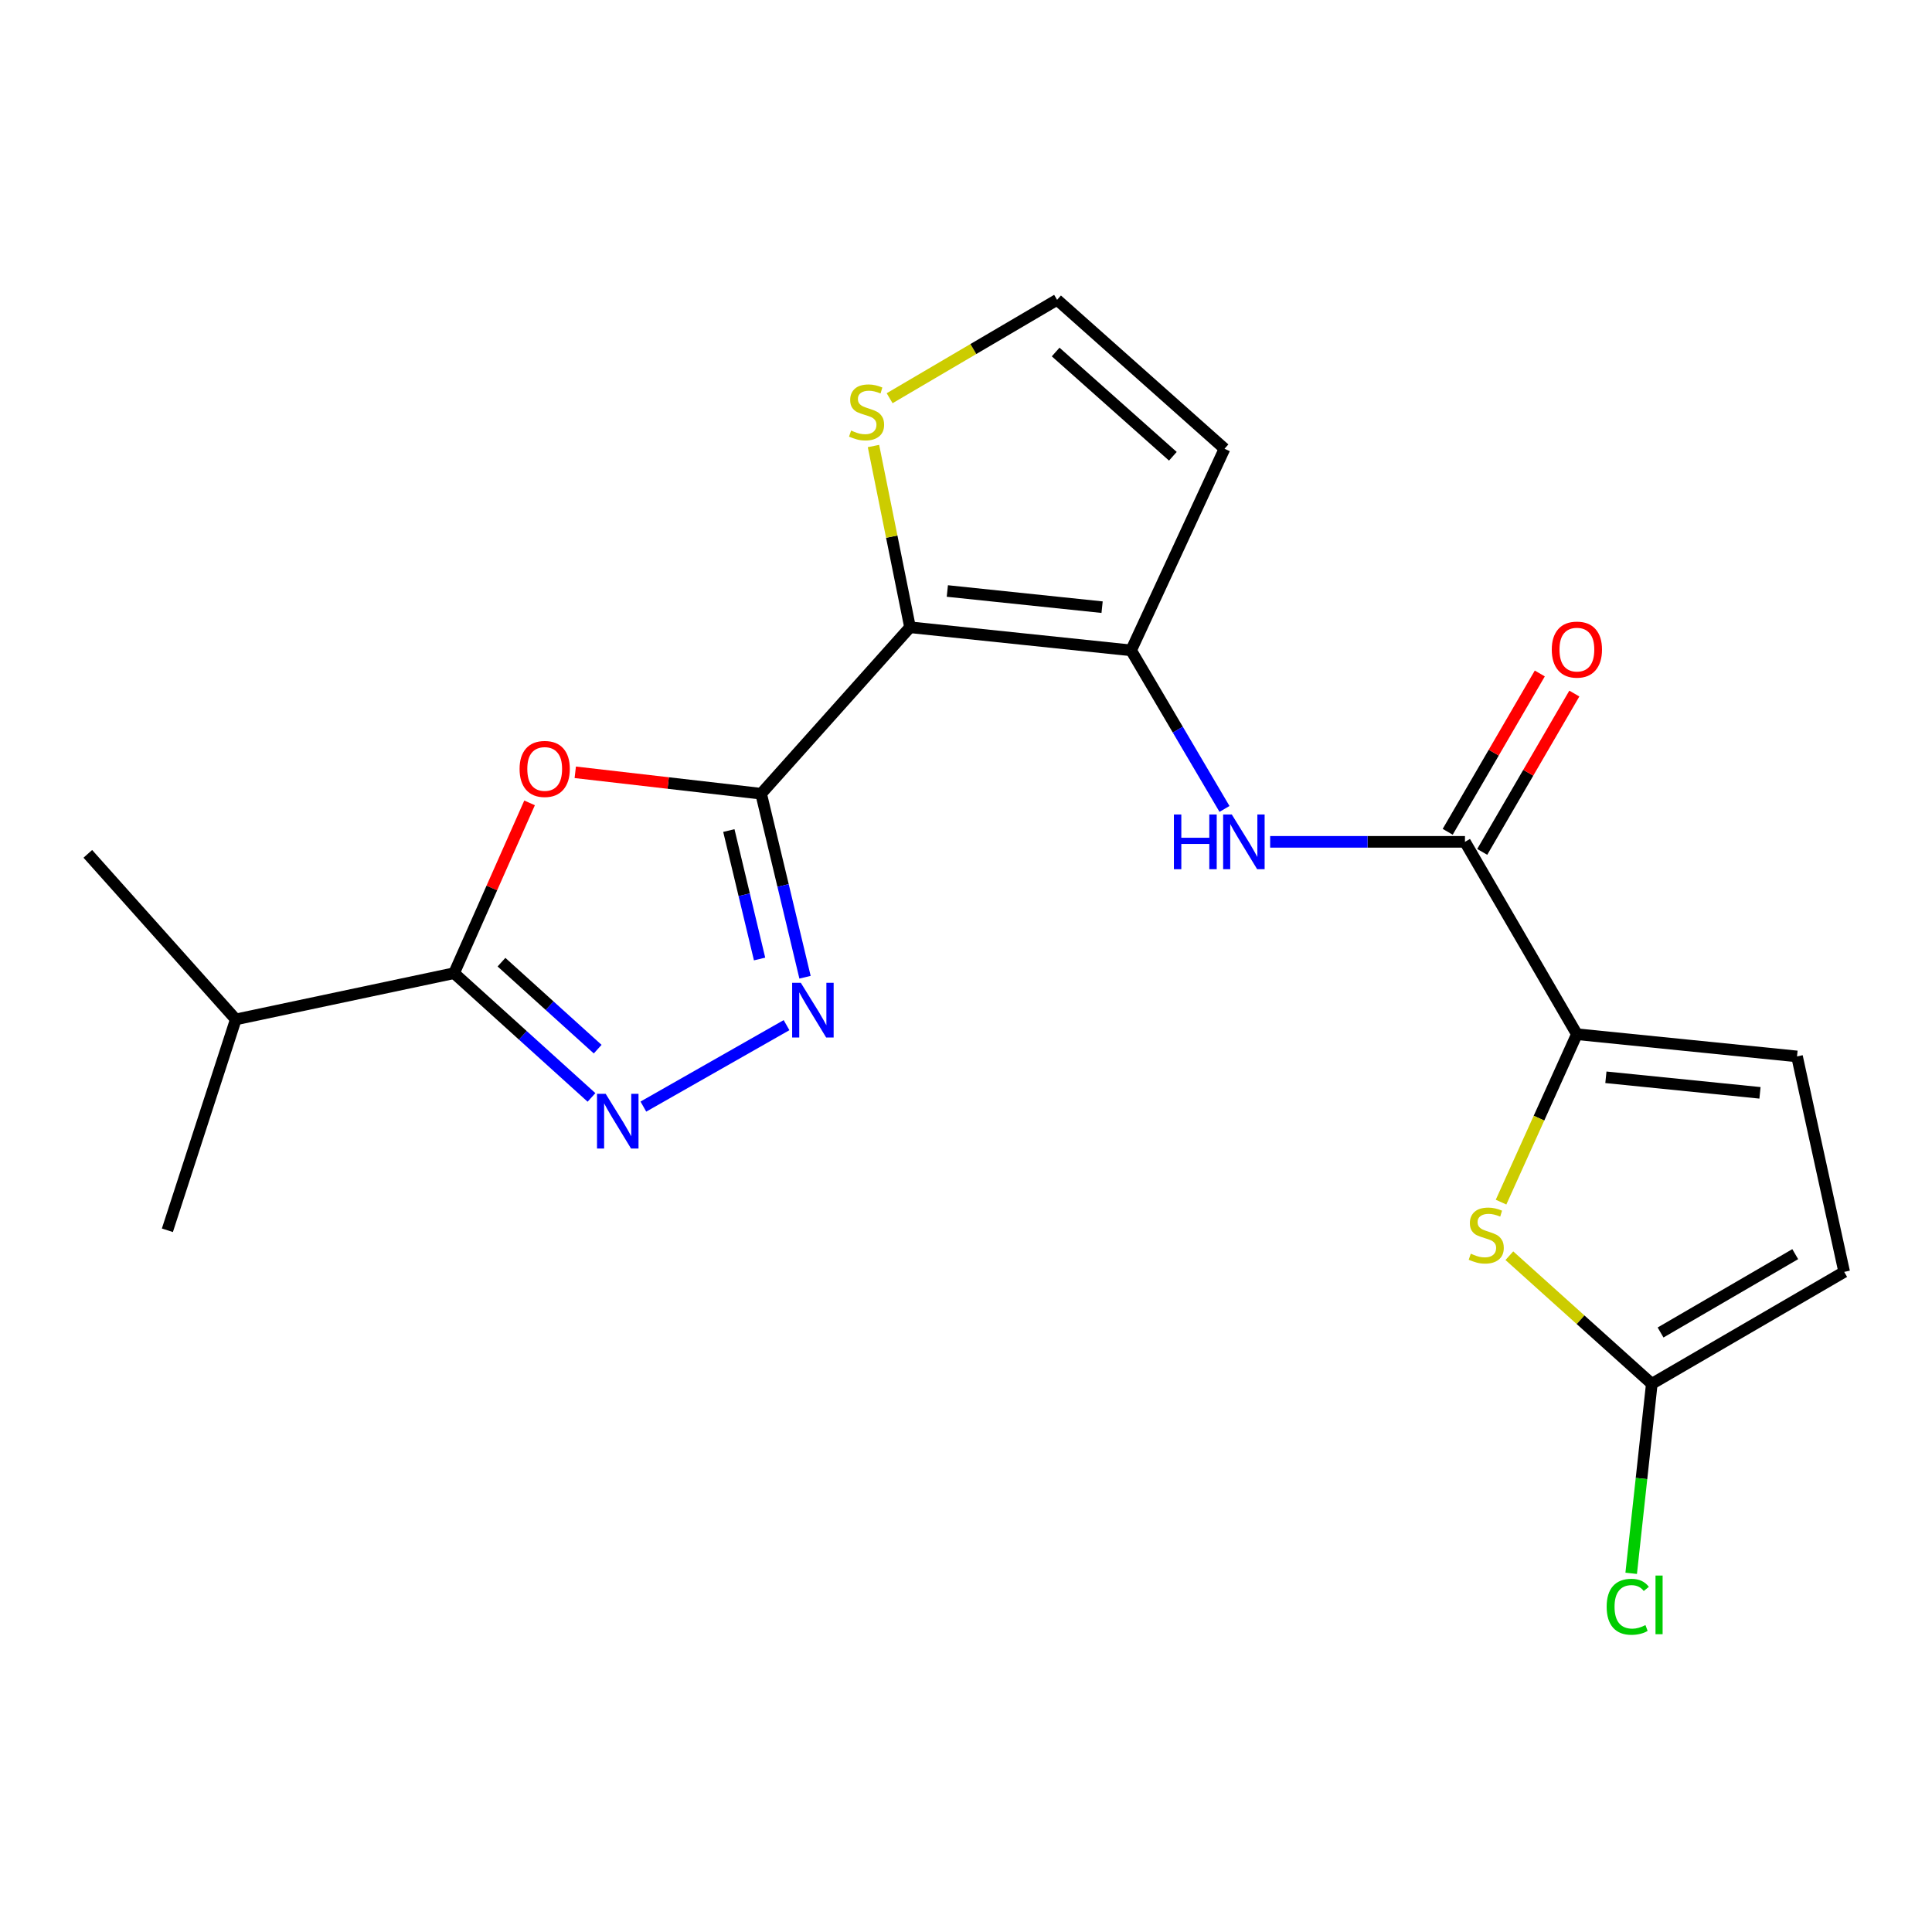 <?xml version='1.0' encoding='iso-8859-1'?>
<svg version='1.1' baseProfile='full'
              xmlns='http://www.w3.org/2000/svg'
                      xmlns:rdkit='http://www.rdkit.org/xml'
                      xmlns:xlink='http://www.w3.org/1999/xlink'
                  xml:space='preserve'
width='1000px' height='1000px' viewBox='0 0 1000 1000'>
<!-- END OF HEADER -->
<rect style='opacity:1.0;fill:#FFFFFF;stroke:none' width='1000' height='1000' x='0' y='0'> </rect>
<path class='bond-0' d='M 393.954,410.832 L 471.027,324.672' style='fill:none;fill-rule:evenodd;stroke:#000000;stroke-width:6px;stroke-linecap:butt;stroke-linejoin:miter;stroke-opacity:1' />
<path class='bond-1' d='M 393.954,410.832 L 345.854,405.287' style='fill:none;fill-rule:evenodd;stroke:#000000;stroke-width:6px;stroke-linecap:butt;stroke-linejoin:miter;stroke-opacity:1' />
<path class='bond-1' d='M 345.854,405.287 L 297.754,399.743' style='fill:none;fill-rule:evenodd;stroke:#FF0000;stroke-width:6px;stroke-linecap:butt;stroke-linejoin:miter;stroke-opacity:1' />
<path class='bond-2' d='M 393.954,410.832 L 405.317,458.322' style='fill:none;fill-rule:evenodd;stroke:#000000;stroke-width:6px;stroke-linecap:butt;stroke-linejoin:miter;stroke-opacity:1' />
<path class='bond-2' d='M 405.317,458.322 L 416.679,505.812' style='fill:none;fill-rule:evenodd;stroke:#0000FF;stroke-width:6px;stroke-linecap:butt;stroke-linejoin:miter;stroke-opacity:1' />
<path class='bond-2' d='M 377.252,429.89 L 385.206,463.133' style='fill:none;fill-rule:evenodd;stroke:#000000;stroke-width:6px;stroke-linecap:butt;stroke-linejoin:miter;stroke-opacity:1' />
<path class='bond-2' d='M 385.206,463.133 L 393.159,496.376' style='fill:none;fill-rule:evenodd;stroke:#0000FF;stroke-width:6px;stroke-linecap:butt;stroke-linejoin:miter;stroke-opacity:1' />
<path class='bond-3' d='M 471.027,324.672 L 585.459,336.631' style='fill:none;fill-rule:evenodd;stroke:#000000;stroke-width:6px;stroke-linecap:butt;stroke-linejoin:miter;stroke-opacity:1' />
<path class='bond-3' d='M 490.341,305.899 L 570.444,314.27' style='fill:none;fill-rule:evenodd;stroke:#000000;stroke-width:6px;stroke-linecap:butt;stroke-linejoin:miter;stroke-opacity:1' />
<path class='bond-11' d='M 471.027,324.672 L 461.568,277.766' style='fill:none;fill-rule:evenodd;stroke:#000000;stroke-width:6px;stroke-linecap:butt;stroke-linejoin:miter;stroke-opacity:1' />
<path class='bond-11' d='M 461.568,277.766 L 452.108,230.859' style='fill:none;fill-rule:evenodd;stroke:#CCCC00;stroke-width:6px;stroke-linecap:butt;stroke-linejoin:miter;stroke-opacity:1' />
<path class='bond-5' d='M 274.108,415.572 L 254.569,459.642' style='fill:none;fill-rule:evenodd;stroke:#FF0000;stroke-width:6px;stroke-linecap:butt;stroke-linejoin:miter;stroke-opacity:1' />
<path class='bond-5' d='M 254.569,459.642 L 235.029,503.712' style='fill:none;fill-rule:evenodd;stroke:#000000;stroke-width:6px;stroke-linecap:butt;stroke-linejoin:miter;stroke-opacity:1' />
<path class='bond-4' d='M 407.111,530.614 L 333.006,572.774' style='fill:none;fill-rule:evenodd;stroke:#0000FF;stroke-width:6px;stroke-linecap:butt;stroke-linejoin:miter;stroke-opacity:1' />
<path class='bond-9' d='M 585.459,336.631 L 609.628,377.666' style='fill:none;fill-rule:evenodd;stroke:#000000;stroke-width:6px;stroke-linecap:butt;stroke-linejoin:miter;stroke-opacity:1' />
<path class='bond-9' d='M 609.628,377.666 L 633.796,418.702' style='fill:none;fill-rule:evenodd;stroke:#0000FF;stroke-width:6px;stroke-linecap:butt;stroke-linejoin:miter;stroke-opacity:1' />
<path class='bond-13' d='M 585.459,336.631 L 633.812,232.274' style='fill:none;fill-rule:evenodd;stroke:#000000;stroke-width:6px;stroke-linecap:butt;stroke-linejoin:miter;stroke-opacity:1' />
<path class='bond-21' d='M 306.158,568.022 L 270.594,535.867' style='fill:none;fill-rule:evenodd;stroke:#0000FF;stroke-width:6px;stroke-linecap:butt;stroke-linejoin:miter;stroke-opacity:1' />
<path class='bond-21' d='M 270.594,535.867 L 235.029,503.712' style='fill:none;fill-rule:evenodd;stroke:#000000;stroke-width:6px;stroke-linecap:butt;stroke-linejoin:miter;stroke-opacity:1' />
<path class='bond-21' d='M 309.357,543.037 L 284.462,520.528' style='fill:none;fill-rule:evenodd;stroke:#0000FF;stroke-width:6px;stroke-linecap:butt;stroke-linejoin:miter;stroke-opacity:1' />
<path class='bond-21' d='M 284.462,520.528 L 259.567,498.02' style='fill:none;fill-rule:evenodd;stroke:#000000;stroke-width:6px;stroke-linecap:butt;stroke-linejoin:miter;stroke-opacity:1' />
<path class='bond-17' d='M 235.029,503.712 L 122.045,527.642' style='fill:none;fill-rule:evenodd;stroke:#000000;stroke-width:6px;stroke-linecap:butt;stroke-linejoin:miter;stroke-opacity:1' />
<path class='bond-6' d='M 816.196,535.304 L 758.262,435.738' style='fill:none;fill-rule:evenodd;stroke:#000000;stroke-width:6px;stroke-linecap:butt;stroke-linejoin:miter;stroke-opacity:1' />
<path class='bond-7' d='M 816.196,535.304 L 796.569,578.762' style='fill:none;fill-rule:evenodd;stroke:#000000;stroke-width:6px;stroke-linecap:butt;stroke-linejoin:miter;stroke-opacity:1' />
<path class='bond-7' d='M 796.569,578.762 L 776.942,622.22' style='fill:none;fill-rule:evenodd;stroke:#CCCC00;stroke-width:6px;stroke-linecap:butt;stroke-linejoin:miter;stroke-opacity:1' />
<path class='bond-12' d='M 816.196,535.304 L 930.133,546.804' style='fill:none;fill-rule:evenodd;stroke:#000000;stroke-width:6px;stroke-linecap:butt;stroke-linejoin:miter;stroke-opacity:1' />
<path class='bond-12' d='M 831.21,557.603 L 910.966,565.653' style='fill:none;fill-rule:evenodd;stroke:#000000;stroke-width:6px;stroke-linecap:butt;stroke-linejoin:miter;stroke-opacity:1' />
<path class='bond-10' d='M 781.24,649.949 L 818.104,683.106' style='fill:none;fill-rule:evenodd;stroke:#CCCC00;stroke-width:6px;stroke-linecap:butt;stroke-linejoin:miter;stroke-opacity:1' />
<path class='bond-10' d='M 818.104,683.106 L 854.968,716.263' style='fill:none;fill-rule:evenodd;stroke:#000000;stroke-width:6px;stroke-linecap:butt;stroke-linejoin:miter;stroke-opacity:1' />
<path class='bond-8' d='M 758.262,435.738 L 707.846,435.738' style='fill:none;fill-rule:evenodd;stroke:#000000;stroke-width:6px;stroke-linecap:butt;stroke-linejoin:miter;stroke-opacity:1' />
<path class='bond-8' d='M 707.846,435.738 L 657.43,435.738' style='fill:none;fill-rule:evenodd;stroke:#0000FF;stroke-width:6px;stroke-linecap:butt;stroke-linejoin:miter;stroke-opacity:1' />
<path class='bond-16' d='M 767.199,440.937 L 791.035,399.962' style='fill:none;fill-rule:evenodd;stroke:#000000;stroke-width:6px;stroke-linecap:butt;stroke-linejoin:miter;stroke-opacity:1' />
<path class='bond-16' d='M 791.035,399.962 L 814.871,358.987' style='fill:none;fill-rule:evenodd;stroke:#FF0000;stroke-width:6px;stroke-linecap:butt;stroke-linejoin:miter;stroke-opacity:1' />
<path class='bond-16' d='M 749.325,430.539 L 773.161,389.564' style='fill:none;fill-rule:evenodd;stroke:#000000;stroke-width:6px;stroke-linecap:butt;stroke-linejoin:miter;stroke-opacity:1' />
<path class='bond-16' d='M 773.161,389.564 L 796.997,348.59' style='fill:none;fill-rule:evenodd;stroke:#FF0000;stroke-width:6px;stroke-linecap:butt;stroke-linejoin:miter;stroke-opacity:1' />
<path class='bond-18' d='M 854.968,716.263 L 849.635,765.304' style='fill:none;fill-rule:evenodd;stroke:#000000;stroke-width:6px;stroke-linecap:butt;stroke-linejoin:miter;stroke-opacity:1' />
<path class='bond-18' d='M 849.635,765.304 L 844.302,814.346' style='fill:none;fill-rule:evenodd;stroke:#00CC00;stroke-width:6px;stroke-linecap:butt;stroke-linejoin:miter;stroke-opacity:1' />
<path class='bond-23' d='M 854.968,716.263 L 954.545,658.329' style='fill:none;fill-rule:evenodd;stroke:#000000;stroke-width:6px;stroke-linecap:butt;stroke-linejoin:miter;stroke-opacity:1' />
<path class='bond-23' d='M 859.505,689.699 L 929.21,649.146' style='fill:none;fill-rule:evenodd;stroke:#000000;stroke-width:6px;stroke-linecap:butt;stroke-linejoin:miter;stroke-opacity:1' />
<path class='bond-15' d='M 460.473,206.119 L 503.81,180.654' style='fill:none;fill-rule:evenodd;stroke:#CCCC00;stroke-width:6px;stroke-linecap:butt;stroke-linejoin:miter;stroke-opacity:1' />
<path class='bond-15' d='M 503.81,180.654 L 547.147,155.189' style='fill:none;fill-rule:evenodd;stroke:#000000;stroke-width:6px;stroke-linecap:butt;stroke-linejoin:miter;stroke-opacity:1' />
<path class='bond-14' d='M 930.133,546.804 L 954.545,658.329' style='fill:none;fill-rule:evenodd;stroke:#000000;stroke-width:6px;stroke-linecap:butt;stroke-linejoin:miter;stroke-opacity:1' />
<path class='bond-22' d='M 633.812,232.274 L 547.147,155.189' style='fill:none;fill-rule:evenodd;stroke:#000000;stroke-width:6px;stroke-linecap:butt;stroke-linejoin:miter;stroke-opacity:1' />
<path class='bond-22' d='M 607.07,236.162 L 546.404,182.203' style='fill:none;fill-rule:evenodd;stroke:#000000;stroke-width:6px;stroke-linecap:butt;stroke-linejoin:miter;stroke-opacity:1' />
<path class='bond-19' d='M 122.045,527.642 L 86.639,636.789' style='fill:none;fill-rule:evenodd;stroke:#000000;stroke-width:6px;stroke-linecap:butt;stroke-linejoin:miter;stroke-opacity:1' />
<path class='bond-20' d='M 122.045,527.642 L 45.455,441.953' style='fill:none;fill-rule:evenodd;stroke:#000000;stroke-width:6px;stroke-linecap:butt;stroke-linejoin:miter;stroke-opacity:1' />
<path  class='atom-2' d='M 268.935 397.999
Q 268.935 391.199, 272.295 387.399
Q 275.655 383.599, 281.935 383.599
Q 288.215 383.599, 291.575 387.399
Q 294.935 391.199, 294.935 397.999
Q 294.935 404.879, 291.535 408.799
Q 288.135 412.679, 281.935 412.679
Q 275.695 412.679, 272.295 408.799
Q 268.935 404.919, 268.935 397.999
M 281.935 409.479
Q 286.255 409.479, 288.575 406.599
Q 290.935 403.679, 290.935 397.999
Q 290.935 392.439, 288.575 389.639
Q 286.255 386.799, 281.935 386.799
Q 277.615 386.799, 275.255 389.599
Q 272.935 392.399, 272.935 397.999
Q 272.935 403.719, 275.255 406.599
Q 277.615 409.479, 281.935 409.479
' fill='#FF0000'/>
<path  class='atom-3' d='M 414.496 508.691
L 423.776 523.691
Q 424.696 525.171, 426.176 527.851
Q 427.656 530.531, 427.736 530.691
L 427.736 508.691
L 431.496 508.691
L 431.496 537.011
L 427.616 537.011
L 417.656 520.611
Q 416.496 518.691, 415.256 516.491
Q 414.056 514.291, 413.696 513.611
L 413.696 537.011
L 410.016 537.011
L 410.016 508.691
L 414.496 508.691
' fill='#0000FF'/>
<path  class='atom-5' d='M 313.493 566.154
L 322.773 581.154
Q 323.693 582.634, 325.173 585.314
Q 326.653 587.994, 326.733 588.154
L 326.733 566.154
L 330.493 566.154
L 330.493 594.474
L 326.613 594.474
L 316.653 578.074
Q 315.493 576.154, 314.253 573.954
Q 313.053 571.754, 312.693 571.074
L 312.693 594.474
L 309.013 594.474
L 309.013 566.154
L 313.493 566.154
' fill='#0000FF'/>
<path  class='atom-8' d='M 761.279 648.91
Q 761.599 649.03, 762.919 649.59
Q 764.239 650.15, 765.679 650.51
Q 767.159 650.83, 768.599 650.83
Q 771.279 650.83, 772.839 649.55
Q 774.399 648.23, 774.399 645.95
Q 774.399 644.39, 773.599 643.43
Q 772.839 642.47, 771.639 641.95
Q 770.439 641.43, 768.439 640.83
Q 765.919 640.07, 764.399 639.35
Q 762.919 638.63, 761.839 637.11
Q 760.799 635.59, 760.799 633.03
Q 760.799 629.47, 763.199 627.27
Q 765.639 625.07, 770.439 625.07
Q 773.719 625.07, 777.439 626.63
L 776.519 629.71
Q 773.119 628.31, 770.559 628.31
Q 767.799 628.31, 766.279 629.47
Q 764.759 630.59, 764.799 632.55
Q 764.799 634.07, 765.559 634.99
Q 766.359 635.91, 767.479 636.43
Q 768.639 636.95, 770.559 637.55
Q 773.119 638.35, 774.639 639.15
Q 776.159 639.95, 777.239 641.59
Q 778.359 643.19, 778.359 645.95
Q 778.359 649.87, 775.719 651.99
Q 773.119 654.07, 768.759 654.07
Q 766.239 654.07, 764.319 653.51
Q 762.439 652.99, 760.199 652.07
L 761.279 648.91
' fill='#CCCC00'/>
<path  class='atom-10' d='M 607.61 421.578
L 611.45 421.578
L 611.45 433.618
L 625.93 433.618
L 625.93 421.578
L 629.77 421.578
L 629.77 449.898
L 625.93 449.898
L 625.93 436.818
L 611.45 436.818
L 611.45 449.898
L 607.61 449.898
L 607.61 421.578
' fill='#0000FF'/>
<path  class='atom-10' d='M 637.57 421.578
L 646.85 436.578
Q 647.77 438.058, 649.25 440.738
Q 650.73 443.418, 650.81 443.578
L 650.81 421.578
L 654.57 421.578
L 654.57 449.898
L 650.69 449.898
L 640.73 433.498
Q 639.57 431.578, 638.33 429.378
Q 637.13 427.178, 636.77 426.498
L 636.77 449.898
L 633.09 449.898
L 633.09 421.578
L 637.57 421.578
' fill='#0000FF'/>
<path  class='atom-12' d='M 440.534 222.855
Q 440.854 222.975, 442.174 223.535
Q 443.494 224.095, 444.934 224.455
Q 446.414 224.775, 447.854 224.775
Q 450.534 224.775, 452.094 223.495
Q 453.654 222.175, 453.654 219.895
Q 453.654 218.335, 452.854 217.375
Q 452.094 216.415, 450.894 215.895
Q 449.694 215.375, 447.694 214.775
Q 445.174 214.015, 443.654 213.295
Q 442.174 212.575, 441.094 211.055
Q 440.054 209.535, 440.054 206.975
Q 440.054 203.415, 442.454 201.215
Q 444.894 199.015, 449.694 199.015
Q 452.974 199.015, 456.694 200.575
L 455.774 203.655
Q 452.374 202.255, 449.814 202.255
Q 447.054 202.255, 445.534 203.415
Q 444.014 204.535, 444.054 206.495
Q 444.054 208.015, 444.814 208.935
Q 445.614 209.855, 446.734 210.375
Q 447.894 210.895, 449.814 211.495
Q 452.374 212.295, 453.894 213.095
Q 455.414 213.895, 456.494 215.535
Q 457.614 217.135, 457.614 219.895
Q 457.614 223.815, 454.974 225.935
Q 452.374 228.015, 448.014 228.015
Q 445.494 228.015, 443.574 227.455
Q 441.694 226.935, 439.454 226.015
L 440.534 222.855
' fill='#CCCC00'/>
<path  class='atom-17' d='M 803.196 336.228
Q 803.196 329.428, 806.556 325.628
Q 809.916 321.828, 816.196 321.828
Q 822.476 321.828, 825.836 325.628
Q 829.196 329.428, 829.196 336.228
Q 829.196 343.108, 825.796 347.028
Q 822.396 350.908, 816.196 350.908
Q 809.956 350.908, 806.556 347.028
Q 803.196 343.148, 803.196 336.228
M 816.196 347.708
Q 820.516 347.708, 822.836 344.828
Q 825.196 341.908, 825.196 336.228
Q 825.196 330.668, 822.836 327.868
Q 820.516 325.028, 816.196 325.028
Q 811.876 325.028, 809.516 327.828
Q 807.196 330.628, 807.196 336.228
Q 807.196 341.948, 809.516 344.828
Q 811.876 347.708, 816.196 347.708
' fill='#FF0000'/>
<path  class='atom-19' d='M 831.606 831.663
Q 831.606 824.623, 834.886 820.943
Q 838.206 817.223, 844.486 817.223
Q 850.326 817.223, 853.446 821.343
L 850.806 823.503
Q 848.526 820.503, 844.486 820.503
Q 840.206 820.503, 837.926 823.383
Q 835.686 826.223, 835.686 831.663
Q 835.686 837.263, 838.006 840.143
Q 840.366 843.023, 844.926 843.023
Q 848.046 843.023, 851.686 841.143
L 852.806 844.143
Q 851.326 845.103, 849.086 845.663
Q 846.846 846.223, 844.366 846.223
Q 838.206 846.223, 834.886 842.463
Q 831.606 838.703, 831.606 831.663
' fill='#00CC00'/>
<path  class='atom-19' d='M 856.886 815.503
L 860.566 815.503
L 860.566 845.863
L 856.886 845.863
L 856.886 815.503
' fill='#00CC00'/>
</svg>
